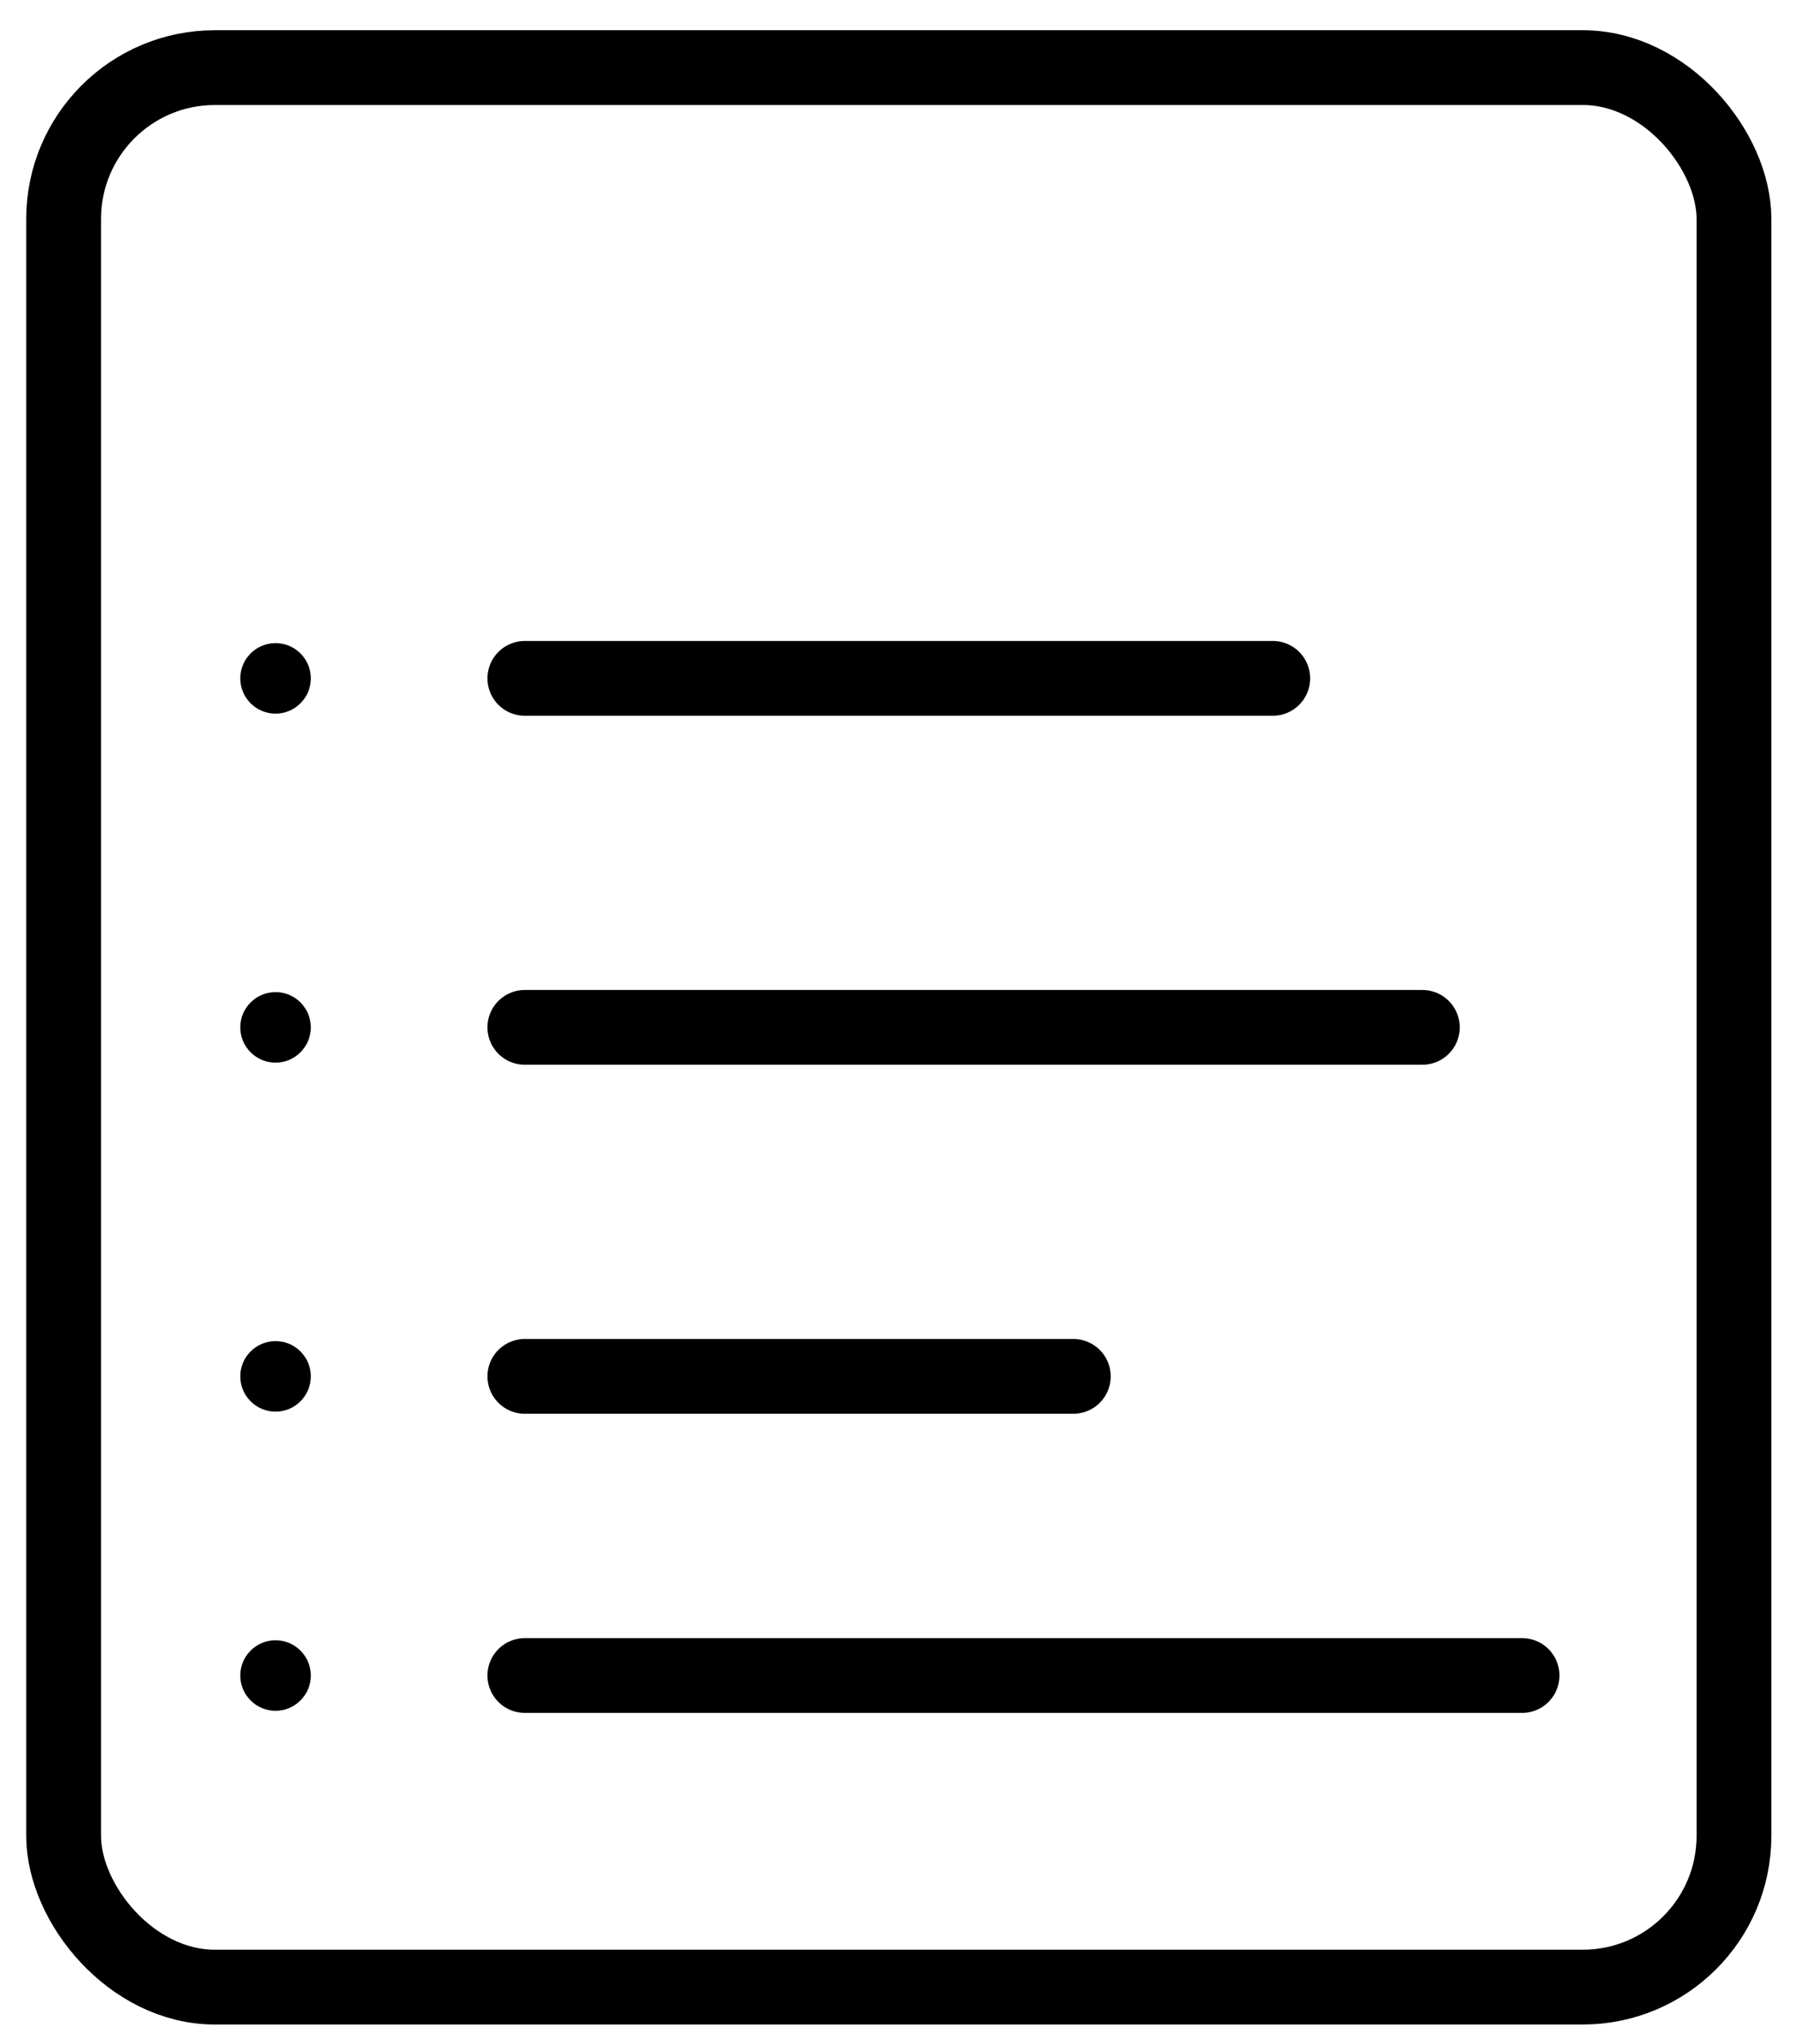 <svg width="36" height="41" viewBox="0 0 36 41" fill="none" xmlns="http://www.w3.org/2000/svg">
<rect x="1.276" y="1.356" width="33.5" height="38.5" rx="3.034" stroke="black" stroke-width="1.5"/>
<path d="M10.526 33.606L30.526 33.606" stroke="black" stroke-width="1.5" stroke-linecap="round"/>
<path d="M10.526 27.606L21.526 27.606" stroke="black" stroke-width="1.5" stroke-linecap="round"/>
<path d="M10.526 20.606L28.526 20.606" stroke="black" stroke-width="1.5" stroke-linecap="round"/>
<path d="M10.526 13.606L25.526 13.606" stroke="black" stroke-width="1.5" stroke-linecap="round"/>
<path d="M5.026 33.106C4.75 33.383 4.75 33.83 5.026 34.106C5.303 34.383 5.75 34.383 6.026 34.106C6.303 33.83 6.303 33.383 6.026 33.106C5.75 32.83 5.303 32.83 5.026 33.106Z" fill="black"/>
<path d="M5.026 27.106C4.75 27.383 4.75 27.83 5.026 28.106C5.303 28.383 5.75 28.383 6.026 28.106C6.303 27.83 6.303 27.383 6.026 27.106C5.75 26.83 5.303 26.83 5.026 27.106Z" fill="black"/>
<path d="M5.026 20.106C4.75 20.383 4.75 20.83 5.026 21.106C5.303 21.383 5.75 21.383 6.026 21.106C6.303 20.83 6.303 20.383 6.026 20.106C5.75 19.83 5.303 19.83 5.026 20.106Z" fill="black"/>
<path d="M5.026 13.106C4.75 13.383 4.75 13.83 5.026 14.106C5.303 14.383 5.75 14.383 6.026 14.106C6.303 13.83 6.303 13.383 6.026 13.106C5.75 12.83 5.303 12.83 5.026 13.106Z" fill="black"/>
</svg>

